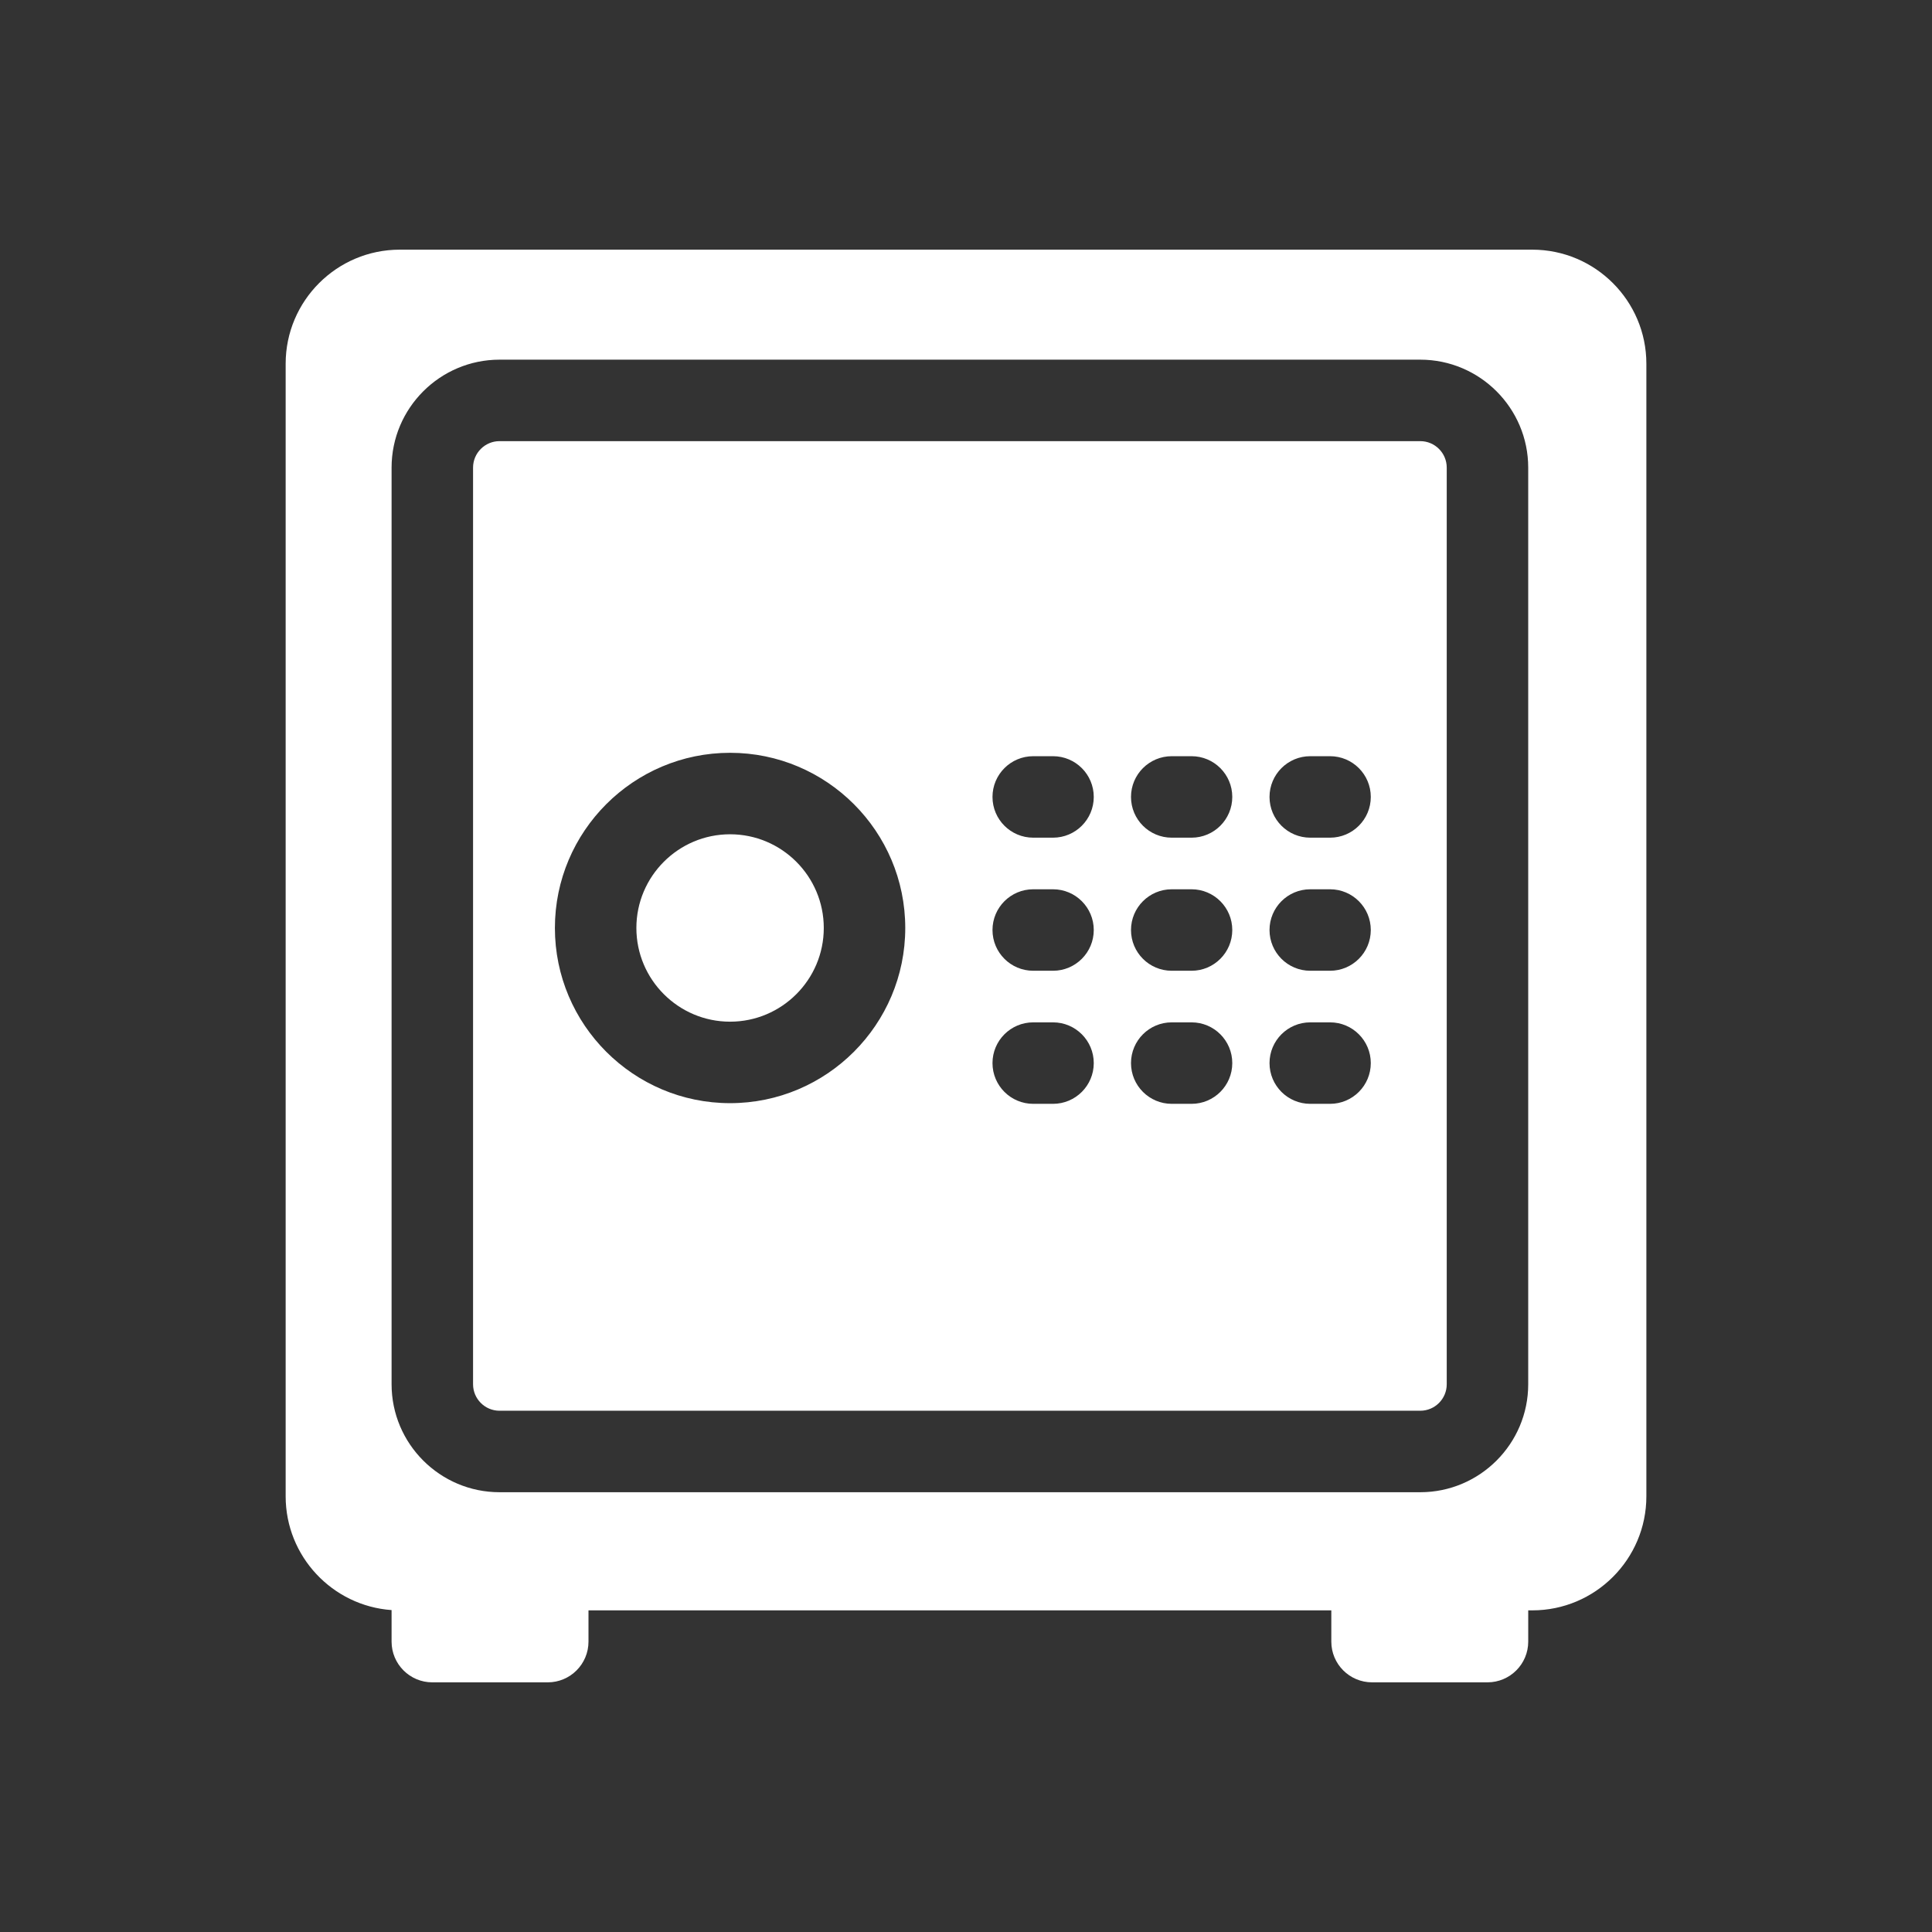 <?xml version="1.0" encoding="utf-8"?>
<!-- Generator: Adobe Illustrator 16.0.0, SVG Export Plug-In . SVG Version: 6.00 Build 0)  -->
<!DOCTYPE svg PUBLIC "-//W3C//DTD SVG 1.1//EN" "http://www.w3.org/Graphics/SVG/1.1/DTD/svg11.dtd">
<svg version="1.1" id="Capa_1" xmlns="http://www.w3.org/2000/svg" xmlns:xlink="http://www.w3.org/1999/xlink" x="0px" y="0px"
	 width="512px" height="512px" viewBox="0 0 512 512" enable-background="new 0 0 512 512" xml:space="preserve">
<rect x="0" y="0" width="512" height="512" fill="#333333" stroke="none"/>
<path fill="#FFFFFF" d="M406.072,66.164H105.932c-16.67,0-30.23,13.561-30.23,30.23v300.141c0,15.942,12.407,29.042,28.071,30.154
	v8.354c0,5.962,4.834,10.797,10.796,10.797h30.591c5.962,0,10.796-4.835,10.796-10.797v-8.279h196.856v8.277
	c0,5.962,4.835,10.797,10.796,10.797h30.591c5.962,0,10.797-4.835,10.797-10.797v-8.277h1.079c16.67,0,30.23-13.56,30.23-30.229
	V96.394C436.303,79.724,422.74,66.164,406.072,66.164z M404.992,366.845c0,15.775-12.834,28.61-28.609,28.61h-244
	c-15.775,0-28.61-12.835-28.61-28.61v-242.92c0-15.775,12.835-28.61,28.61-28.61h244c15.775,0,28.609,12.835,28.609,28.61V366.845z
	 M218.31,245.924c0,13.692-11.14,24.832-24.832,24.832c-13.692,0-24.832-11.14-24.832-24.832s11.14-24.832,24.832-24.832
	C207.17,221.093,218.31,232.232,218.31,245.924z M376.383,116.907h-244c-3.869,0-7.018,3.147-7.018,7.017v242.92
	c0,3.868,3.148,7.018,7.018,7.018h244c3.869,0,7.017-3.149,7.017-7.018v-242.92C383.399,120.055,380.252,116.907,376.383,116.907z
	 M193.478,292.349c-25.598,0-46.424-20.826-46.424-46.424c0-25.599,20.827-46.425,46.424-46.425
	c25.599,0,46.424,20.826,46.424,46.425C239.902,271.522,219.076,292.349,193.478,292.349z M279.062,292.528h-5.245
	c-5.963,0-10.797-4.835-10.797-10.797s4.834-10.797,10.797-10.797h5.245c5.961,0,10.796,4.835,10.796,10.797
	S285.022,292.528,279.062,292.528z M279.062,257.261h-5.245c-5.963,0-10.797-4.834-10.797-10.797
	c0-5.962,4.834-10.796,10.797-10.796h5.245c5.961,0,10.796,4.834,10.796,10.796C289.857,252.426,285.022,257.261,279.062,257.261z
	 M279.062,221.993h-5.245c-5.963,0-10.797-4.834-10.797-10.796c0-5.962,4.834-10.797,10.797-10.797h5.245
	c5.961,0,10.796,4.834,10.796,10.797C289.857,217.158,285.022,221.993,279.062,221.993z M315.77,292.528h-5.246
	c-5.961,0-10.796-4.835-10.796-10.797s4.835-10.797,10.796-10.797h5.246c5.962,0,10.797,4.835,10.797,10.797
	S321.731,292.528,315.77,292.528z M315.77,257.261h-5.246c-5.961,0-10.796-4.834-10.796-10.797c0-5.962,4.835-10.796,10.796-10.796
	h5.246c5.962,0,10.797,4.834,10.797,10.796C326.566,252.426,321.731,257.261,315.77,257.261z M315.77,221.993h-5.246
	c-5.961,0-10.796-4.834-10.796-10.796c0-5.962,4.835-10.797,10.796-10.797h5.246c5.962,0,10.797,4.834,10.797,10.797
	C326.566,217.158,321.731,221.993,315.77,221.993z M352.477,292.528h-5.244c-5.963,0-10.797-4.835-10.797-10.797
	s4.834-10.797,10.797-10.797h5.244c5.962,0,10.797,4.835,10.797,10.797S358.438,292.528,352.477,292.528z M352.477,257.261h-5.244
	c-5.963,0-10.797-4.834-10.797-10.797c0-5.962,4.834-10.796,10.797-10.796h5.244c5.962,0,10.797,4.834,10.797,10.796
	C363.273,252.426,358.438,257.261,352.477,257.261z M352.477,221.993h-5.244c-5.963,0-10.797-4.834-10.797-10.796
	c0-5.962,4.834-10.797,10.797-10.797h5.244c5.962,0,10.797,4.834,10.797,10.797C363.273,217.158,358.438,221.993,352.477,221.993z"
	/>
</svg>
